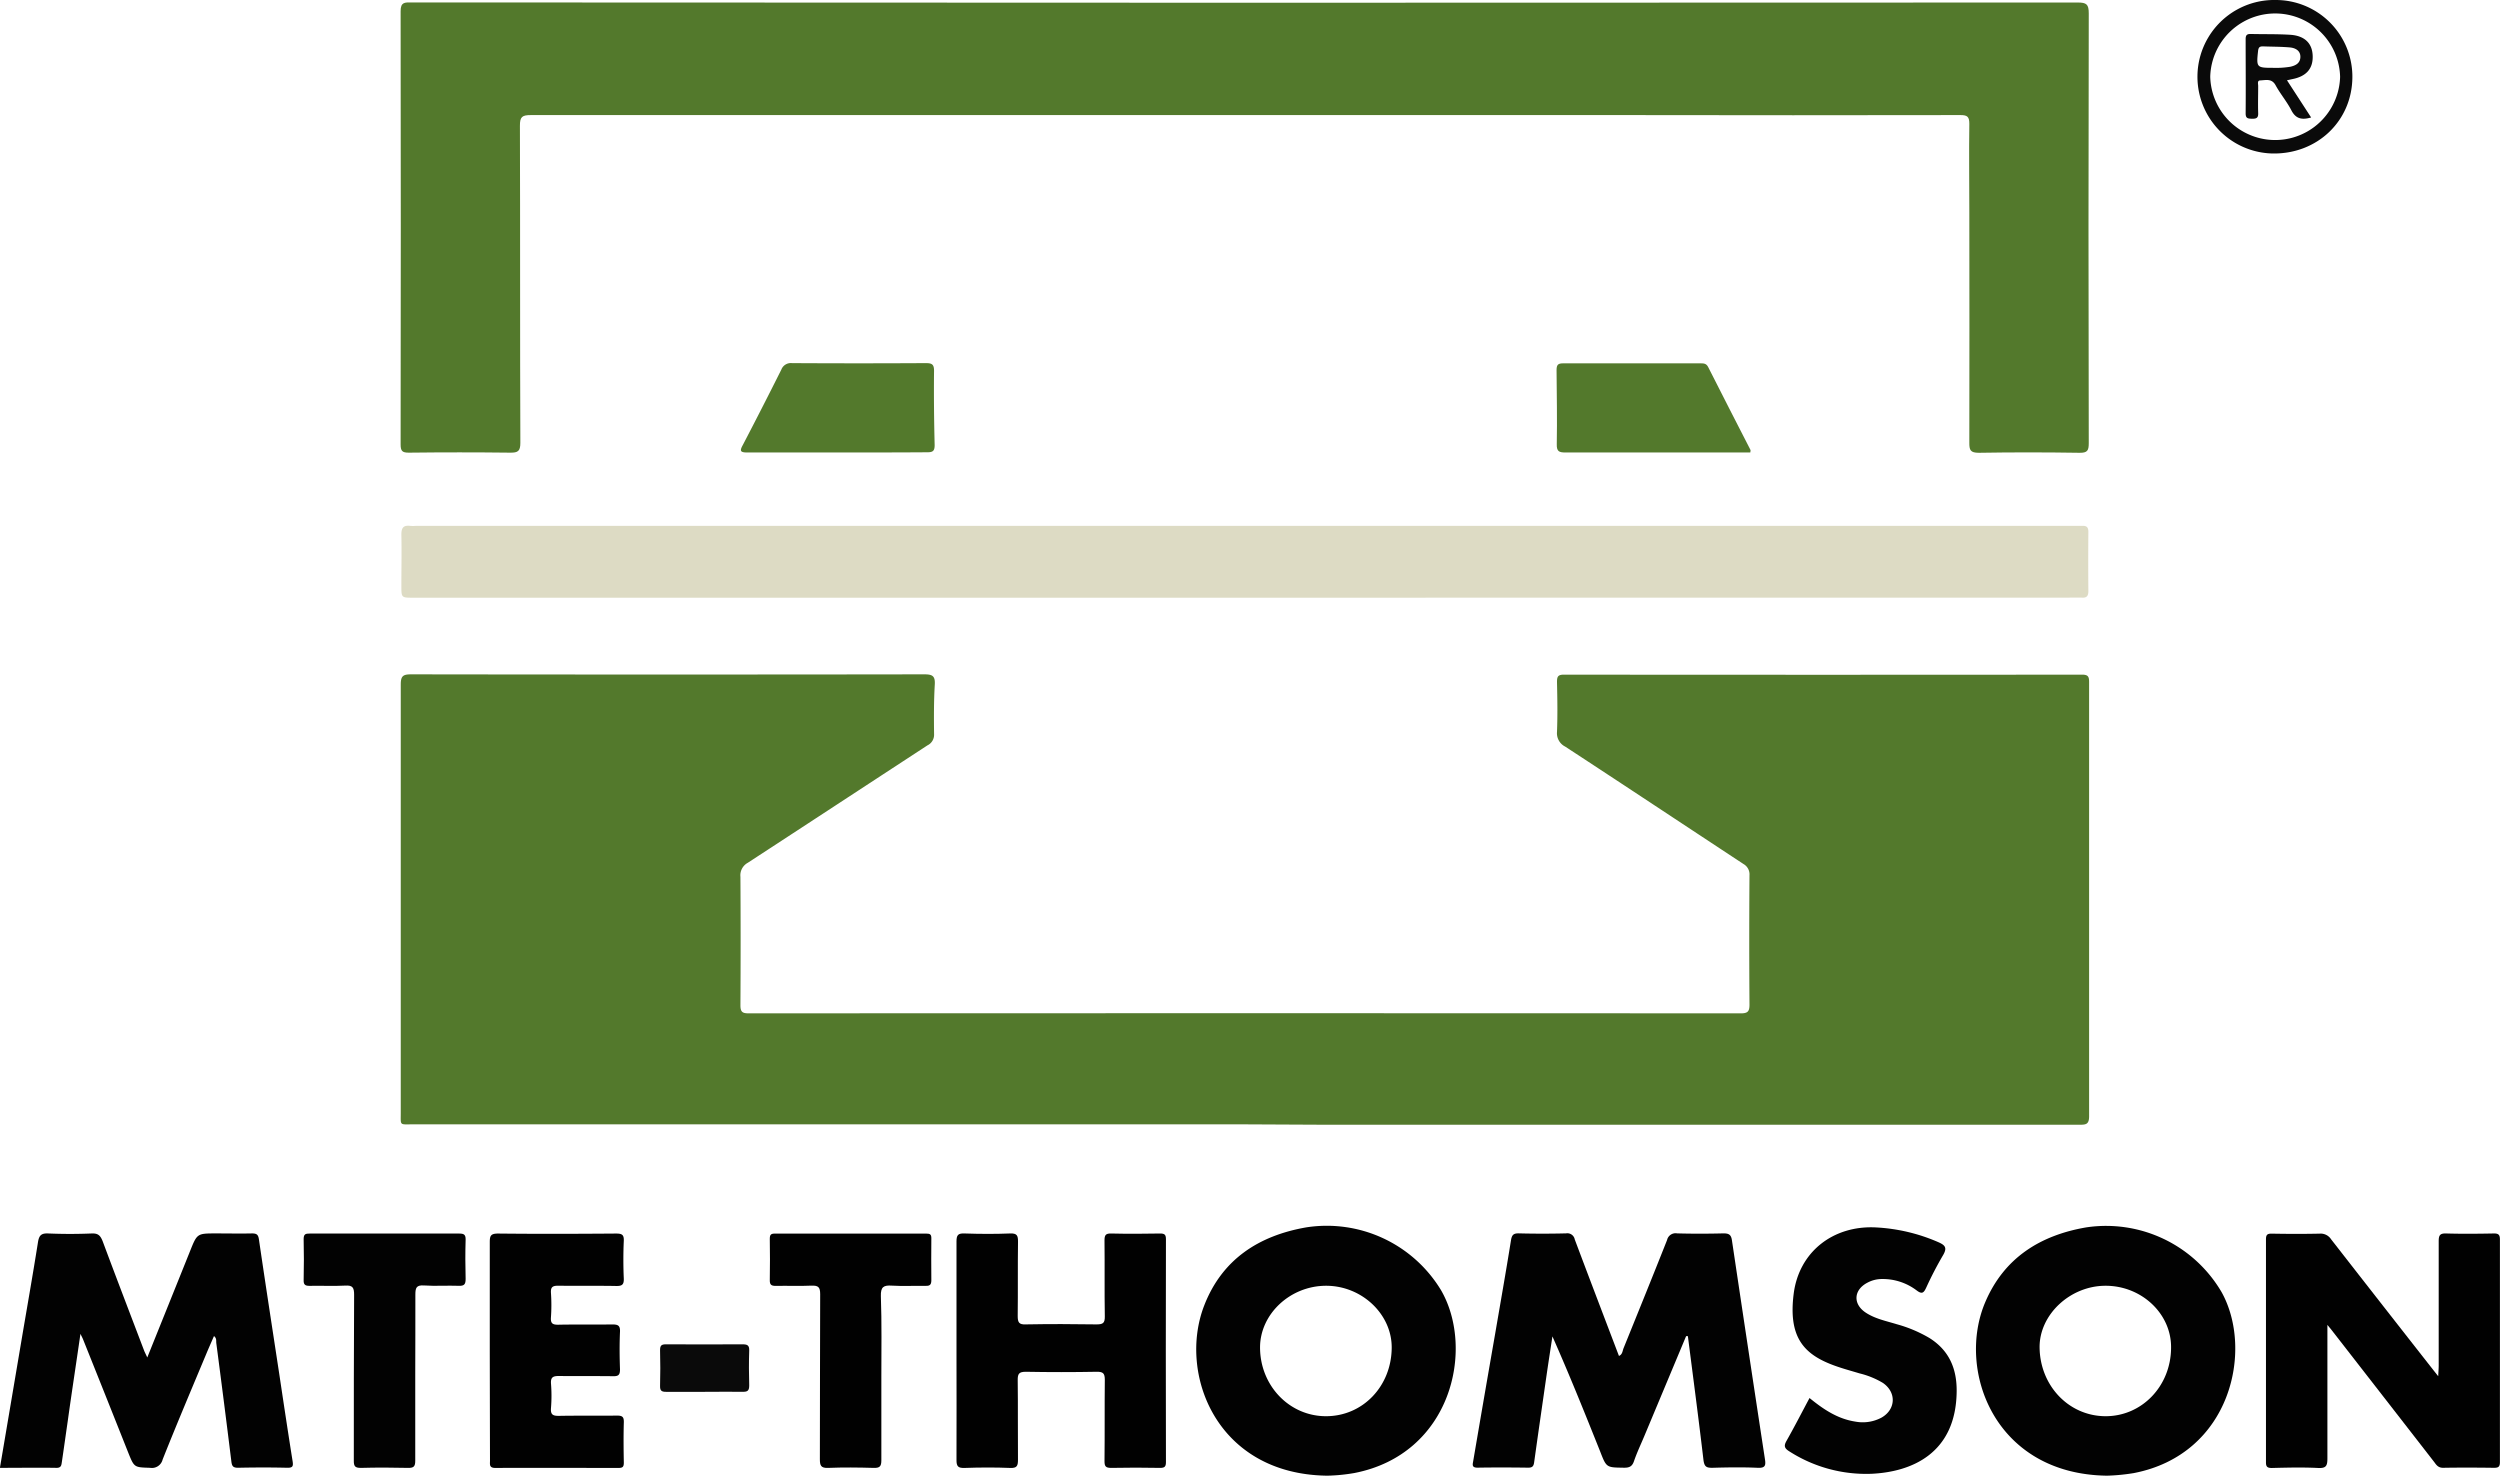 <svg xmlns="http://www.w3.org/2000/svg" viewBox="0 0 574.6 339.17"><defs><style>.cls-1{fill:#53792c;}.cls-2{fill:#dddbc4;}.cls-3{fill:#020202;}.cls-4{fill:#010101;}.cls-5{fill:#0a0a0a;}</style></defs><g id="Capa_2" data-name="Capa 2"><g id="Capa_1-2" data-name="Capa 1"><path class="cls-1" d="M286,258.42H94.79c-3,0-2.68.35-2.68-2.67q0-49.19,0-98.38c0-2,.5-2.38,2.41-2.38q59,.09,117.91,0c1.88,0,2.54.36,2.42,2.36-.22,3.81-.21,7.63-.16,11.44a2.69,2.69,0,0,1-1.52,2.52c-13.78,9-27.51,18-41.31,27a3.28,3.28,0,0,0-1.68,3.22q.09,14.74,0,29.51c0,1.54.44,1.87,1.92,1.87q114-.06,228,0c1.61,0,2-.45,2-2q-.11-14.85,0-29.71a2.74,2.74,0,0,0-1.37-2.61c-13.68-9-27.33-18.06-41-27a3.43,3.43,0,0,1-1.87-3.35c.15-3.81.09-7.63,0-11.44,0-1.2.15-1.74,1.58-1.74q59.57.06,119.11,0c1.41,0,1.61.5,1.61,1.72q0,49.9,0,99.8c0,1.91-.81,1.93-2.25,1.93q-86.67,0-173.34,0Z"/><path class="cls-1" d="M286.12.63q95.72,0,191.43-.05c2,0,2.53.4,2.53,2.48q-.12,49.41,0,98.8c0,1.7-.31,2.24-2.14,2.21-7.7-.12-15.4-.13-23.1,0-2,0-2.22-.64-2.21-2.35.06-17.67,0-35.34,0-53,0-6.76-.1-13.52,0-20.27,0-1.61-.45-2-2-2q-38.46.07-76.93,0-125.83,0-251.68,0c-2,0-2.53.38-2.52,2.46.08,24.29,0,48.59.1,72.88,0,1.92-.58,2.27-2.33,2.25q-11.66-.14-23.3,0c-1.5,0-1.89-.36-1.89-1.88q.08-49.8,0-99.6c0-2.12,1-2,2.44-2Z"/><path class="cls-2" d="M286,137.38H95c-2.74,0-2.74,0-2.75-2.67,0-4,.09-7.9,0-11.84,0-1.66.54-2.18,2.07-2a8.15,8.15,0,0,0,1.21,0H476.73c.6,0,1.21,0,1.81,0,1-.07,1.46.28,1.45,1.36q-.06,6.83,0,13.65c0,1.16-.45,1.57-1.55,1.48-.53,0-1.07,0-1.6,0Z"/><path class="cls-3" d="M33.85,312c3.33-8.28,6.59-16.36,9.83-24.44,1.63-4.06,1.61-4.07,6-4.07,2.74,0,5.49.06,8.23,0,1.09,0,1.44.28,1.6,1.37,1.51,10.31,3.1,20.61,4.67,30.91,1,6.67,2,13.35,3.06,20,.2,1.21.08,1.62-1.28,1.58-3.75-.09-7.5-.08-11.25,0-1.15,0-1.4-.38-1.53-1.42q-1.68-13.63-3.47-27.25c-.06-.49.13-1.07-.53-1.6-.62,1.44-1.23,2.8-1.8,4.17-3.37,8.06-6.78,16.1-10,24.2a2.54,2.54,0,0,1-2.91,1.91c-3.63-.12-3.61-.05-5-3.5q-5.16-13-10.37-26c-.11-.29-.27-.57-.61-1.29-1,6.93-2,13.42-2.9,19.91-.46,3.17-.9,6.35-1.37,9.52-.11.7-.12,1.39-1.24,1.37-4.28-.07-8.55,0-13,0C1.64,327.6,3.26,318,4.88,308.41c1.29-7.64,2.64-15.26,3.85-22.91.25-1.56.76-2.08,2.37-2q5,.21,10,0c1.5-.06,2,.53,2.51,1.82,3.14,8.43,6.37,16.84,9.57,25.25C33.38,311,33.58,311.41,33.85,312Z"/><path class="cls-3" d="M387.54,307.09l-9.62,23c-.8,1.91-1.69,3.78-2.36,5.73-.42,1.25-1.09,1.54-2.33,1.52-4-.06-4,0-5.42-3.66-3.53-8.83-7.08-17.67-11-26.52-.46,3-.93,6.05-1.37,9.08-.95,6.62-1.91,13.23-2.83,19.85-.12.9-.41,1.25-1.36,1.24-3.88-.05-7.77-.07-11.65,0-1.37,0-1.13-.71-1-1.5q2.47-14.5,5-29c1.24-7.24,2.52-14.47,3.68-21.72.2-1.24.54-1.66,1.82-1.63,3.61.09,7.23.09,10.84,0a1.73,1.73,0,0,1,2,1.39c3.35,8.92,6.75,17.82,10.16,26.78.82-.34.81-1.16,1.06-1.78,3.35-8.27,6.71-16.55,10-24.86a2,2,0,0,1,2.31-1.53c3.55.1,7.1.09,10.65,0,1.22,0,1.75.28,1.94,1.55q3.75,25.17,7.59,50.33c.23,1.44.09,2.09-1.67,2-3.47-.16-7-.1-10.44,0-1.28,0-1.78-.21-2-1.66-1.12-9.55-2.38-19.07-3.6-28.61Z"/><path class="cls-4" d="M534.93,304.51c0,10.61,0,20.64,0,30.67,0,1.68-.26,2.32-2.13,2.22-3.54-.18-7.1-.09-10.64,0-1,0-1.36-.25-1.35-1.32q0-25.59,0-51.2c0-1.05.27-1.36,1.33-1.34,3.68.07,7.36.08,11,0a2.86,2.86,0,0,1,2.64,1.3Q547.59,300,559.4,315.05l1,1.26c.05-1.11.11-1.8.11-2.49,0-9.51,0-19,0-28.51,0-1.34.25-1.86,1.72-1.81,3.68.11,7.37.07,11,0,1,0,1.35.3,1.35,1.35q0,25.61,0,51.2c0,1.12-.4,1.32-1.4,1.31-3.88-.05-7.77-.07-11.65,0-1.07,0-1.51-.57-2-1.26q-11.81-15.21-23.64-30.41Z"/><path class="cls-3" d="M305.06,339.17c-25.54-.3-34.31-23.52-28.3-39.07,4.09-10.6,12.51-16.09,23.46-18a30.69,30.69,0,0,1,31,14.46c7.78,13.47,2.43,37.64-19.93,42A41.13,41.13,0,0,1,305.06,339.17Zm-.26-43.65c-8.24,0-15.17,6.47-15.19,14.16,0,8.8,6.76,15.85,15.21,15.82s15-6.92,15.05-15.74C319.92,302.05,313,295.52,304.8,295.52Z"/><path class="cls-3" d="M484.29,339.17c-25.93-.33-34.63-24.31-28-39.88,4.32-10.15,12.59-15.37,23.22-17.19A30.76,30.76,0,0,1,510.62,297c7.38,13.27,2.15,37.28-20.22,41.58A45.67,45.67,0,0,1,484.29,339.17Zm-.35-43.65c-8.16,0-15.25,6.66-15.16,14.22.12,8.8,6.74,15.71,15.1,15.76S499,318.61,499,309.69C499.05,301.93,492.21,295.51,483.94,295.52Z"/><path class="cls-4" d="M219.84,310.45c0-8.36,0-16.73,0-25.09,0-1.51.36-1.92,1.87-1.86,3.48.12,7,.14,10.44,0,1.62-.07,1.84.5,1.83,1.91-.08,5.69,0,11.38-.07,17.06,0,1.45.28,2,1.85,1.93,5.42-.1,10.85-.09,16.27,0,1.46,0,1.93-.29,1.9-1.85-.1-5.82,0-11.64-.07-17.46,0-1.22.27-1.61,1.54-1.58,3.75.09,7.5.07,11.24,0,1.06,0,1.34.28,1.34,1.34q-.06,25.59,0,51.18c0,1-.25,1.36-1.33,1.35-3.74-.07-7.49-.08-11.24,0-1.25,0-1.56-.33-1.55-1.56.07-6.23,0-12.45.07-18.67,0-1.53-.41-1.88-1.89-1.86q-8.13.15-16.26,0c-1.56,0-1.89.45-1.87,1.92.08,6.08,0,12.17.06,18.26,0,1.4-.19,2-1.81,1.92-3.47-.14-7-.12-10.43,0-1.49.05-1.91-.32-1.89-1.85C219.88,327.18,219.84,318.81,219.84,310.45Z"/><path class="cls-3" d="M415.9,321.32c3.22,2.62,6.47,4.8,10.52,5.42a9.16,9.16,0,0,0,6-.9c3.34-1.88,3.5-5.84.33-8a19.19,19.19,0,0,0-5.35-2.18c-1.85-.56-3.73-1.06-5.54-1.71-7.15-2.54-10.89-6.43-9.6-16.58,1.22-9.65,9.08-15.75,18.87-15.26a41,41,0,0,1,14.33,3.37c1.62.7,2.13,1.3,1.14,3a83.43,83.43,0,0,0-3.87,7.45c-.58,1.27-1,1.58-2.22.65a12.91,12.91,0,0,0-8-2.61,7,7,0,0,0-3.26.82c-3.24,1.66-3.43,4.95-.39,6.93,2.16,1.41,4.68,1.9,7.09,2.64a30.81,30.81,0,0,1,7.53,3.18c4.5,2.84,6.28,7,6.24,12.2-.11,14.44-10.53,18.62-19.72,19a32.66,32.66,0,0,1-18.65-5.1c-1.14-.69-1.45-1.23-.74-2.47C412.4,328,414.08,324.74,415.9,321.32Z"/><path class="cls-4" d="M112.57,310.42c0-8.3,0-16.6,0-24.9,0-1.45.19-2,1.9-2,9,.1,18.07.07,27.11,0,1.34,0,1.86.23,1.79,1.7q-.19,4.32,0,8.63c.06,1.49-.47,1.75-1.81,1.72-4.42-.08-8.84,0-13.26-.06-1.29,0-1.75.3-1.67,1.64a40.54,40.54,0,0,1,0,5.62c-.12,1.5.47,1.73,1.8,1.7,4.08-.08,8.17,0,12.25-.06,1.32,0,1.89.2,1.82,1.7-.13,2.87-.1,5.76,0,8.63,0,1.26-.35,1.59-1.58,1.57-4.15-.06-8.3,0-12.45-.05-1.34,0-1.93.26-1.83,1.74a35.15,35.15,0,0,1,0,5.62c-.14,1.63.54,1.82,1.93,1.8,4.42-.08,8.84,0,13.26-.06,1.25,0,1.58.33,1.55,1.56-.09,3.07-.06,6.15,0,9.23,0,.95-.23,1.25-1.22,1.24-9.43,0-18.87-.05-28.31,0-1.45,0-1.23-.81-1.23-1.66Q112.59,323.06,112.57,310.42Z"/><path class="cls-4" d="M202.57,316.57c0,6.36,0,12.71,0,19.07,0,1.43-.4,1.78-1.78,1.74-3.48-.1-7-.14-10.44,0-1.7.07-1.91-.57-1.91-2,.05-12.65,0-25.3.07-37.94,0-1.62-.45-2-2-1.95-2.74.13-5.49,0-8.23.06-1.07,0-1.37-.32-1.35-1.36.06-3.15.05-6.29,0-9.44,0-1,.27-1.23,1.23-1.22q17.37,0,34.74,0c.84,0,1.18.17,1.16,1.1,0,3.21-.06,6.42,0,9.63,0,1.15-.46,1.31-1.43,1.29-2.54-.06-5.1.1-7.63-.06-1.92-.13-2.6.29-2.54,2.42C202.68,304.12,202.57,310.35,202.57,316.57Z"/><path class="cls-3" d="M95.44,316.26c0,6.49,0,13,0,19.47,0,1.31-.34,1.68-1.66,1.65-3.61-.09-7.23-.1-10.84,0-1.34,0-1.63-.38-1.62-1.66,0-12.71,0-25.42.07-38.13,0-1.63-.33-2.21-2-2.11-2.73.15-5.49,0-8.23.06-1,0-1.4-.24-1.37-1.32.07-3.15.08-6.29,0-9.43,0-1.17.45-1.27,1.4-1.27q17.16,0,34.33,0c1.08,0,1.53.21,1.5,1.41-.09,3-.08,6,0,9,0,1.19-.26,1.65-1.55,1.6-2.67-.1-5.36.1-8-.08-1.79-.12-2,.55-2,2.13C95.49,303.82,95.44,310,95.44,316.26Z"/><path class="cls-1" d="M192.22,104c-6.83,0-13.65,0-20.48,0-1.68,0-1.73-.42-1-1.74q4.49-8.61,8.84-17.3a2.34,2.34,0,0,1,2.45-1.5q15.36.09,30.72,0c1.41,0,1.95.23,1.93,1.82-.06,5.69,0,11.37.14,17,0,1.33-.37,1.68-1.68,1.67C206.14,104,199.18,104,192.22,104Z"/><path class="cls-1" d="M402.29,104h-1.73c-13.58,0-27.17,0-40.75,0-1.47,0-2.05-.24-2-1.91.1-5.68,0-11.37-.05-17,0-1.21.29-1.59,1.55-1.58,10.5,0,21,0,31.51,0,.75,0,1.36,0,1.79.86,3.21,6.38,6.49,12.72,9.74,19.08C402.37,103.58,402.31,103.73,402.29,104Z"/><path class="cls-5" d="M523,0a17.62,17.62,0,0,1,17.67,17.75c-.06,10-8,17.66-18.26,17.53A17.64,17.64,0,0,1,523,0ZM508,17.64a14.93,14.93,0,0,0,29.85,0,14.93,14.93,0,0,0-29.85,0Z"/><path class="cls-5" d="M161.92,319.9c-2.95,0-5.89,0-8.83,0-1,0-1.4-.24-1.38-1.33.08-2.74.07-5.48,0-8.22,0-1,.24-1.38,1.32-1.37,5.88.05,11.77,0,17.65,0,1.07,0,1.56.21,1.52,1.43-.09,2.67-.08,5.34,0,8,0,1.15-.32,1.51-1.46,1.48C167.8,319.85,164.86,319.9,161.92,319.9Z"/><path class="cls-5" d="M525.64,18.45,531.19,27c-2.1.61-3.52.34-4.55-1.66s-2.54-3.77-3.62-5.75c-.89-1.61-2.24-1.16-3.49-1.11-.8,0-.5.82-.51,1.29,0,2.07-.07,4.15,0,6.22.05,1.13-.43,1.32-1.42,1.3s-1.47-.1-1.46-1.27c.05-5.69,0-11.37,0-17.06,0-.89.32-1.17,1.17-1.15,3,.07,6,0,9,.18,3.39.2,5.16,1.95,5.24,4.88s-1.47,4.72-4.81,5.34Zm-3.28-2.86a20.47,20.47,0,0,0,4-.24c1.3-.28,2.34-.84,2.36-2.28s-1.18-2.06-2.42-2.17c-2.06-.18-4.13-.16-6.19-.24-.71,0-1,.18-1.11,1C518.58,15.48,518.65,15.59,522.36,15.59Z"/></g></g></svg>